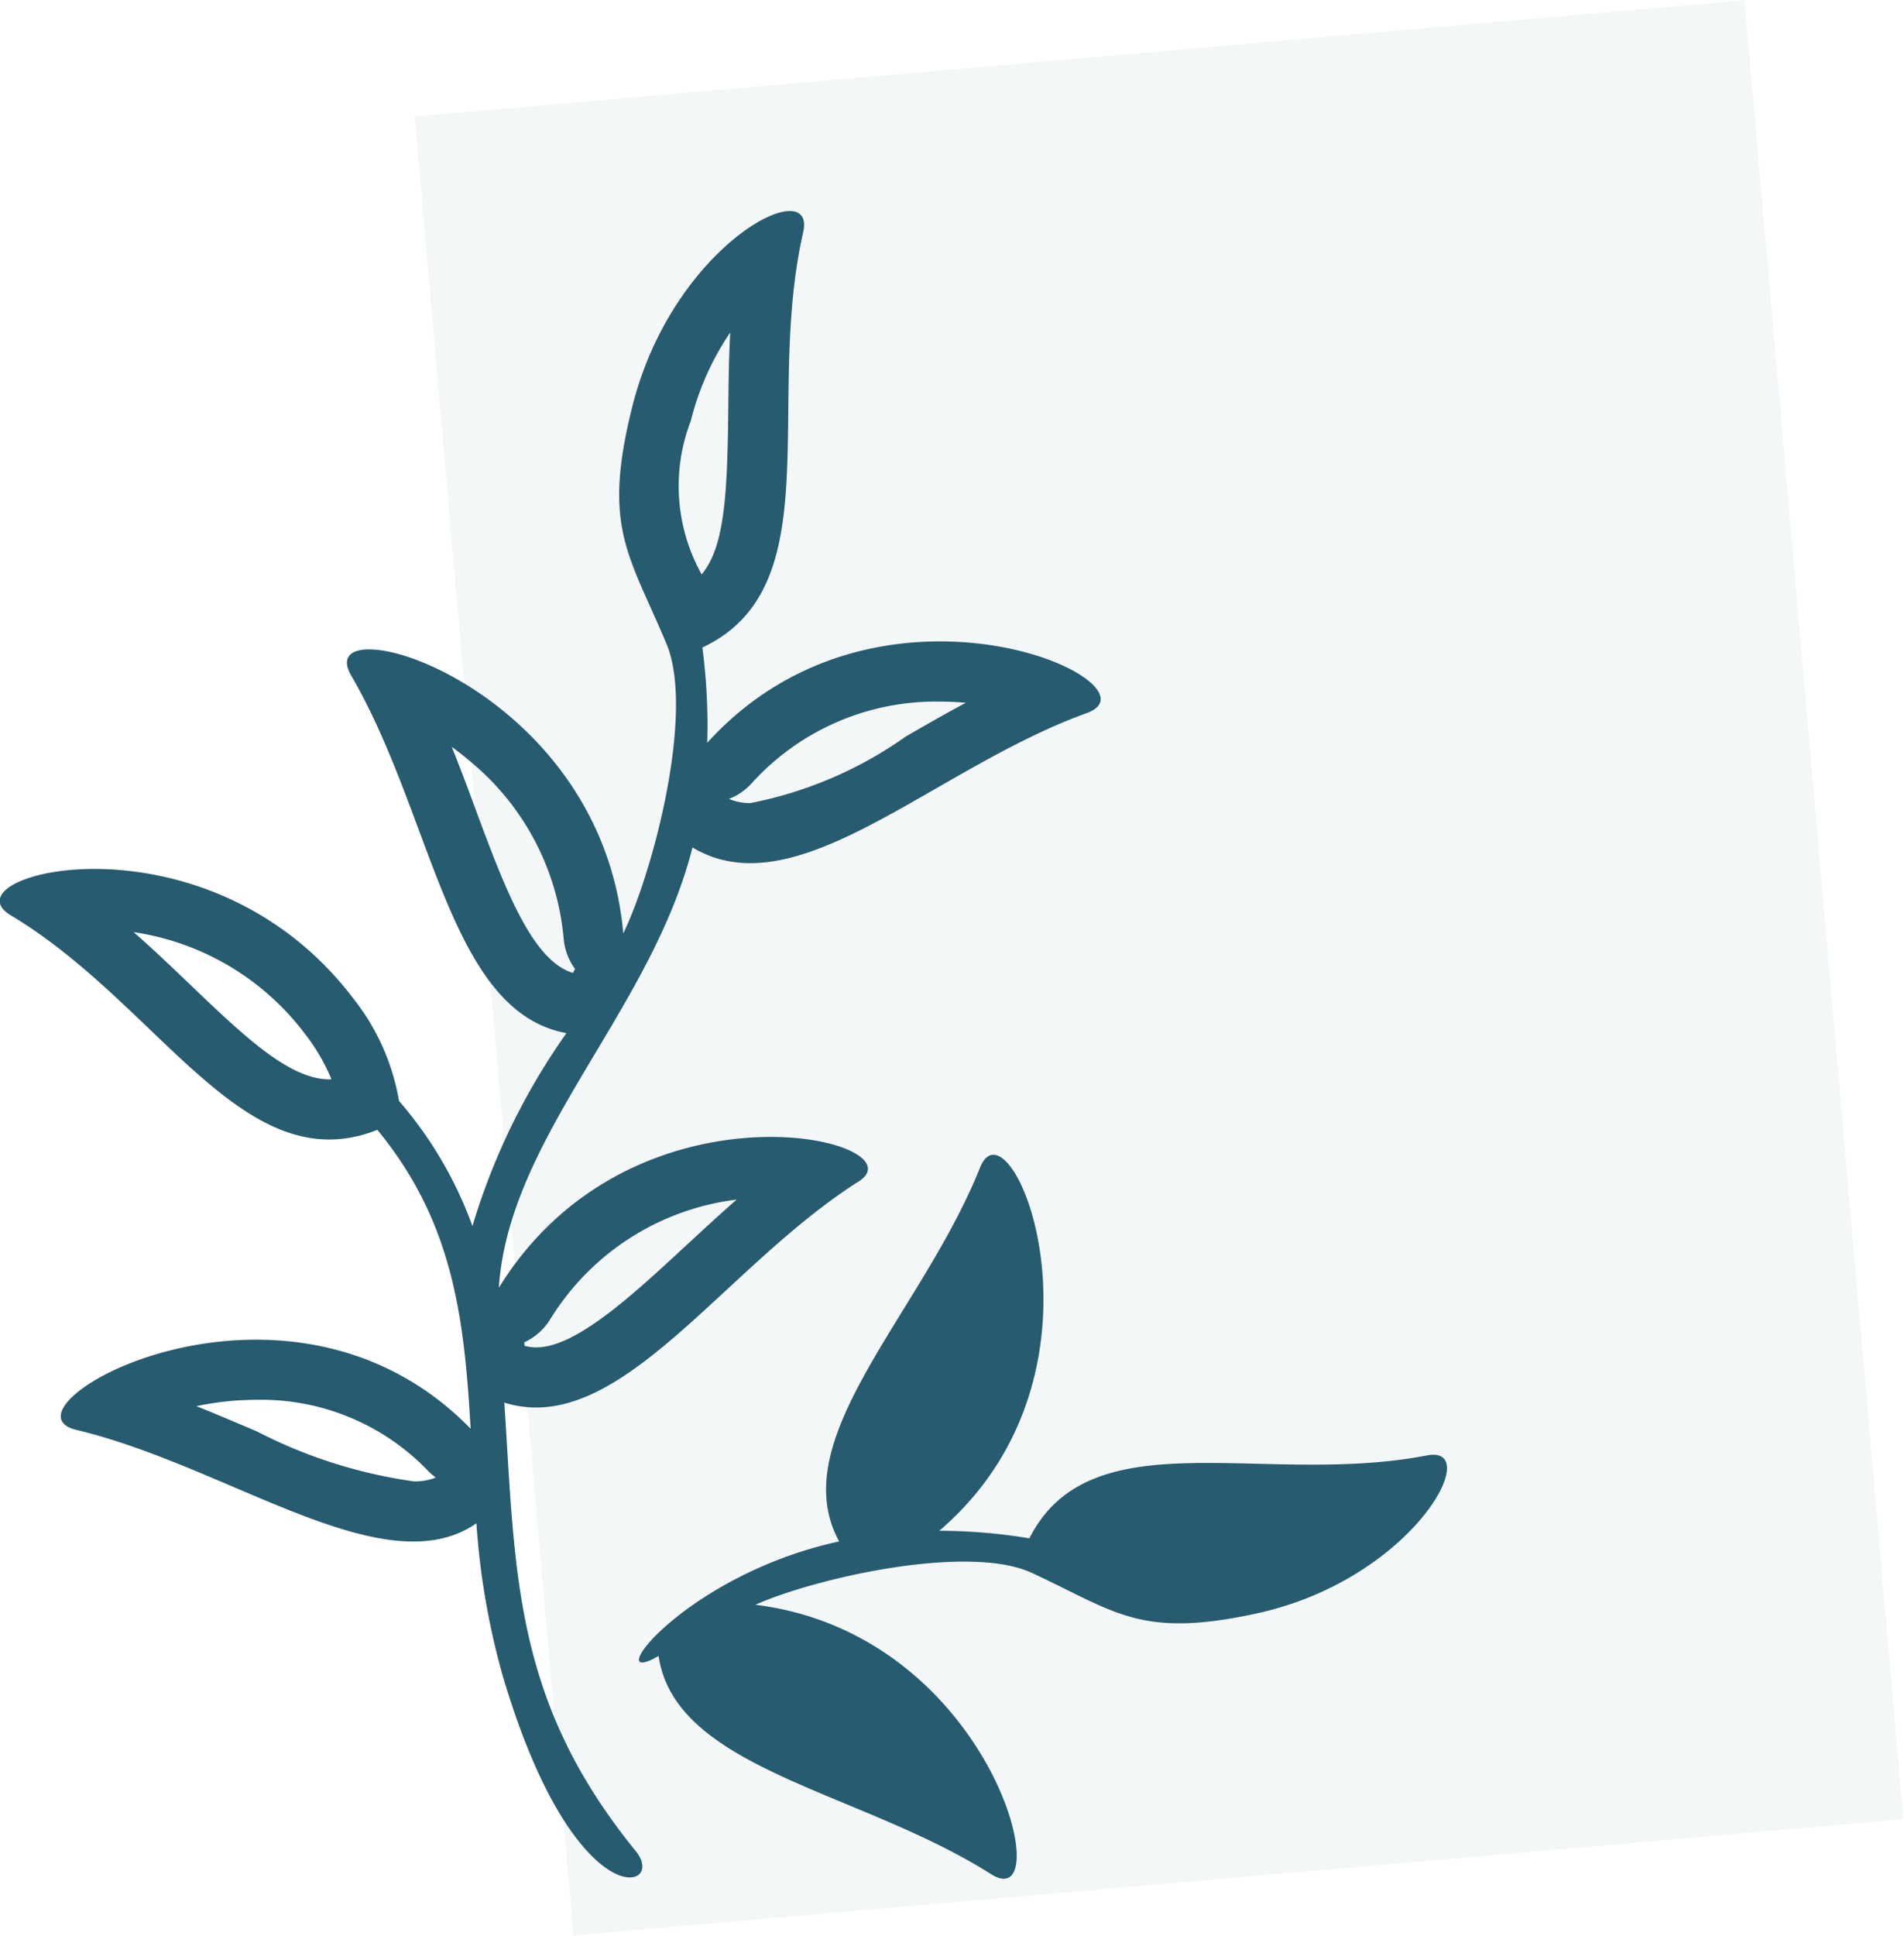 <svg xmlns="http://www.w3.org/2000/svg" width="39.194" height="39.836" viewBox="0 0 39.194 39.836">
  <g id="Groupe_3871" data-name="Groupe 3871" transform="translate(-329.5 -672.133)">
    <path id="Tracé_6515" data-name="Tracé 6515" d="M0,0H27.488V37.583H0Z" transform="matrix(0.996, -0.087, 0.087, 0.996, 338.035, 674.528)" fill="#265b70" opacity="0.05"/>
    <g id="Groupe_3780" data-name="Groupe 3780" transform="translate(-250.005 -140.773)">
      <g id="Groupe_3756" data-name="Groupe 3756" transform="translate(579.505 817.249)">
        <path id="Tracé_6542" data-name="Tracé 6542" d="M377.16,232.036a1.158,1.158,0,0,0,.458-.079,1.243,1.243,0,0,1-.162-.14,4.759,4.759,0,0,0-3.531-1.459,5.977,5.977,0,0,0-1.235.131c.422.168.837.345,1.247.52a10.088,10.088,0,0,0,3.223,1.026m2.526-2.756c.818,0,1.969-1.064,3.082-2.094.341-.315.687-.635,1.043-.947a5.259,5.259,0,0,0-3.839,2.465,1.235,1.235,0,0,1-.533.472l.008.073a.935.935,0,0,0,.238.031m-4.256-5.516h.041a3.972,3.972,0,0,0-.53-.915,5.4,5.4,0,0,0-3.541-2.113c.419.368.809.741,1.179,1.095,1.086,1.038,2.024,1.935,2.85,1.934m5.012-2.191.045-.079a1.235,1.235,0,0,1-.235-.624,5.335,5.335,0,0,0-1.846-3.583c-.154-.135-.307-.256-.457-.363.177.439.338.873.491,1.286.594,1.6,1.156,3.106,2,3.363m3.654-3.494a8.275,8.275,0,0,0,3.206-1.373c.391-.225.8-.461,1.232-.691-.169-.015-.347-.024-.535-.024a5.107,5.107,0,0,0-3.875,1.681,1.236,1.236,0,0,1-.466.321,1.062,1.062,0,0,0,.437.086m-1-4.705c.462-.562.528-1.568.548-3.384.005-.507.011-1.042.039-1.593a5.673,5.673,0,0,0-.81,1.816,3.728,3.728,0,0,0,.223,3.161m-1.483,26.812c-.5,0-1.655-.9-2.616-4.163a15.328,15.328,0,0,1-.538-3.124c-1.894,1.309-5.089-1.172-8.231-1.921-1.8-.428,4.289-3.94,8.112-.026-.131-2.3-.367-4.265-1.92-6.149-2.756,1.088-4.471-2.575-7.544-4.413-1.415-.846,4.023-2.268,7.048,1.708a4.659,4.659,0,0,1,.942,2.11,8.2,8.2,0,0,1,1.511,2.575,13.64,13.64,0,0,1,1.935-3.97c-2.42-.446-2.737-4.449-4.43-7.358-.88-1.512,5.143.129,5.6,5.306.625-1.291,1.474-4.566.889-5.961-.776-1.849-1.329-2.393-.7-4.891.846-3.357,3.8-4.817,3.514-3.573-.8,3.514.578,7.3-2.075,8.542a12.2,12.2,0,0,1,.1,1.961c3.57-3.934,9.462-1.209,7.815-.613-3.182,1.152-5.964,4.054-8.118,2.766-.85,3.363-3.78,5.95-3.986,9.059,2.808-4.537,8.881-3,7.355-2.154h0c-2.8,1.807-4.894,5.249-7.242,4.519.231,3.525.184,6.131,2.7,9.221C381.968,239.926,381.885,240.185,381.614,240.185Z" transform="translate(-368.647 -205.897)" fill="#265b70"/>
      </g>
      <g id="Groupe_3757" data-name="Groupe 3757" transform="translate(609.505 837.001) rotate(92)">
        <path id="Tracé_6542-2" data-name="Tracé 6542" d="M10.547,16.085c2.322-.424,2.626-4.23,4.25-7,.844-1.438-4.934.123-5.372,5.045-.6-1.227-1.414-4.341-.853-5.668.744-1.758,1.275-2.275.671-4.651C8.432.623,5.6-.765,5.871.418c.768,3.341-.554,6.945,1.991,8.123A11.5,11.5,0,0,0,7.771,10.4C4.345,6.663-1.307,9.255.273,9.822c3.053,1.1,5.722,3.855,7.789,2.63C8.877,15.65,11.308,17.3,10.547,16.085Z" transform="translate(0 0)" fill="#265b70"/>
      </g>
    </g>
  </g>
</svg>
